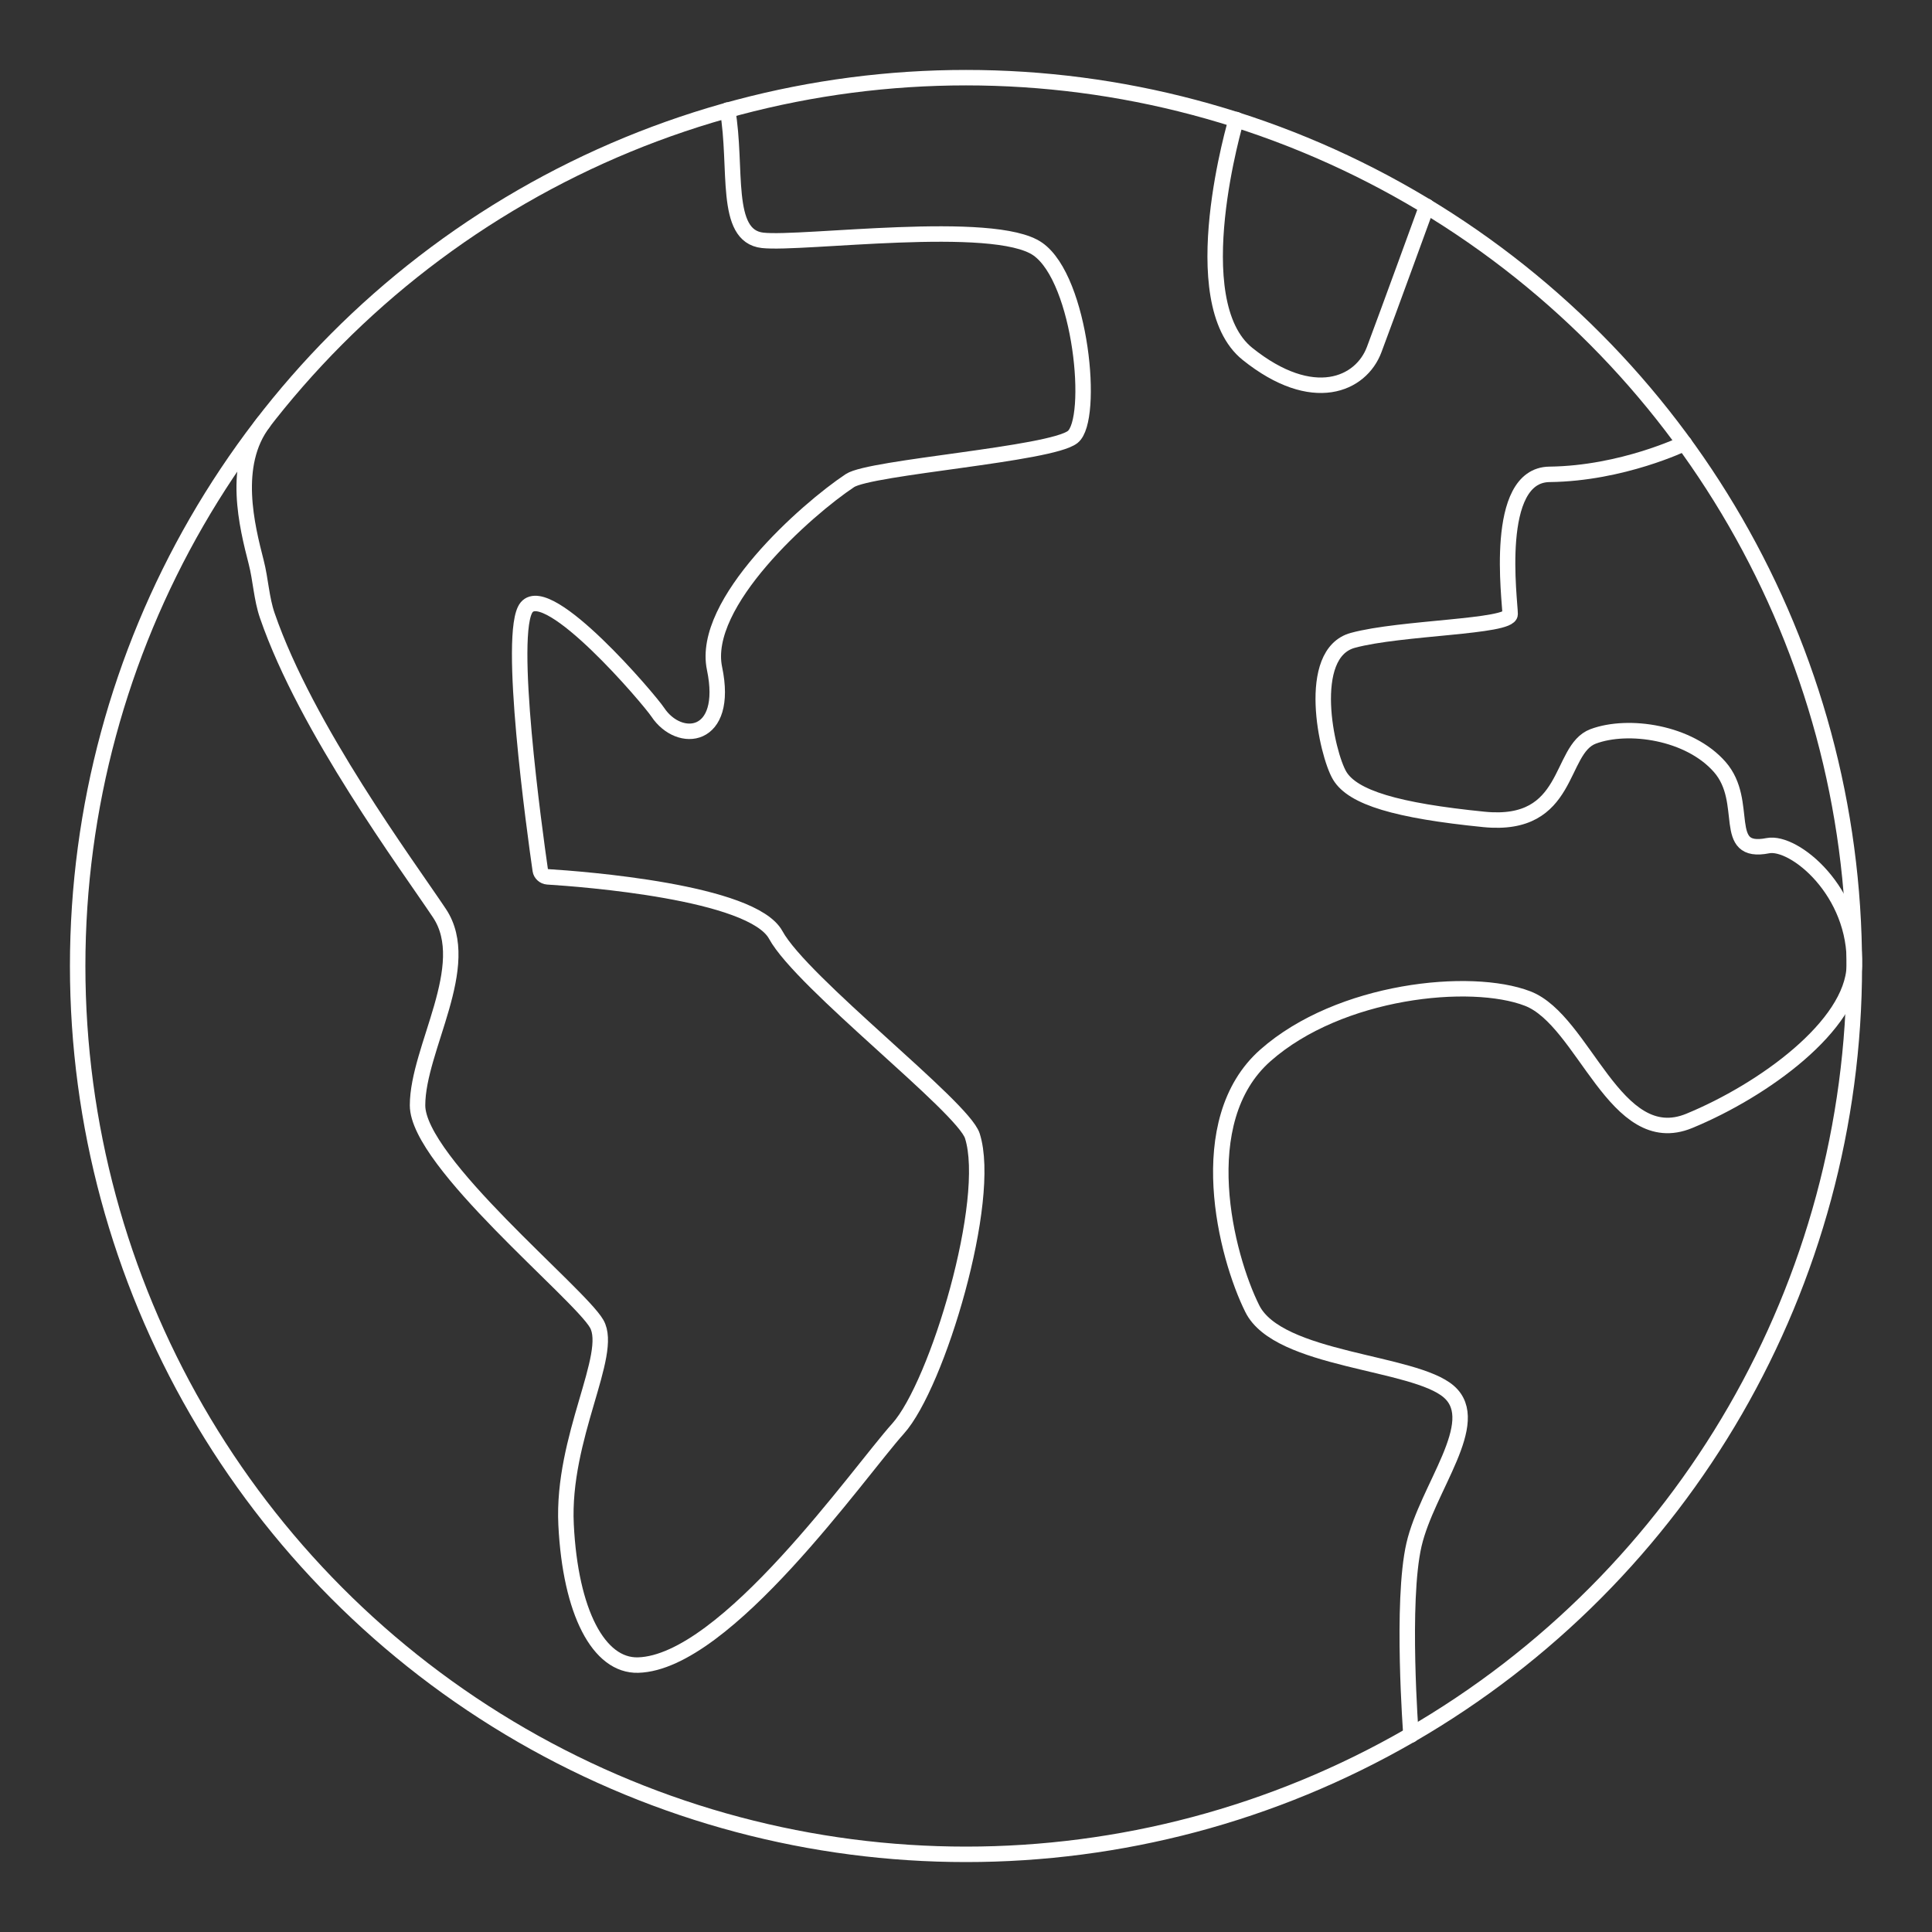 <?xml version="1.0" encoding="UTF-8"?>
<svg xmlns="http://www.w3.org/2000/svg" id="White_Brand_Icons" data-name="White Brand Icons" viewBox="0 0 250 250">
  <rect x="0" y="0" width="250" height="250" fill="#333333" stroke="none"/>
  <defs>
    <style>
      .cls-1 {
        fill: none;
        stroke: #fff;
        stroke-linecap: round;
        stroke-linejoin: round;
        stroke-width: 2px;
      }
    </style>
  </defs>
  <g id="Earth">
    <g>
      <circle class="cls-1" cx="125" cy="125" r="114.95"></circle>
      <path class="cls-1" d="M94.15,14.24c1.3,7.48-.55,16.29,4.53,16.86,5.09.57,29.96-2.83,35.61,1.13,5.65,3.96,7.35,22.05,4.52,24.31-2.83,2.26-26.17,3.89-28.83,5.65-5.62,3.73-19.3,15.84-17.52,24.31,1.92,9.19-4.56,9.85-7.35,5.65-1.13-1.7-14.13-16.96-16.96-13.57-2.56,3.07,1.05,29.1,1.76,34.03.06.44.48.82.93.85,4.52.28,26.5,1.94,29.54,7.52,3.39,6.22,24.22,22.2,25.44,26,2.65,8.27-4.52,32.22-9.61,37.88s-22.27,30.29-33.64,30.6c-5.1.14-8.76-6.85-9.32-18.16s6.22-22.05,3.96-26-23.18-20.92-23.18-28.27,7.35-18.09,2.83-24.87c-4.1-6.15-17.22-23.83-22.27-38.5-.77-2.23-.85-4.63-1.44-6.92-1.18-4.61-3.22-12.6.95-18.08"></path>
      <path class="cls-1" d="M182.58,224.51s-1.31-17.28.39-24.63c1.7-7.35,9.04-15.83,4.52-19.79-4.52-3.96-22.05-3.96-25.44-10.74-3.39-6.78-7.91-24.31,1.7-32.79,9.61-8.48,26.57-10.18,33.92-7.35,7.35,2.83,11.31,19.79,20.92,15.83s21.11-12.32,21.36-20.04c.32-9.65-7.81-16.24-11.19-15.57-6.18,1.22-2.26-5.65-6.22-10.18-3.96-4.52-11.87-5.65-16.39-3.96-4.52,1.7-2.83,11.87-14.13,10.74-11.31-1.13-16.96-2.83-18.66-5.65-1.7-2.83-4.52-15.83,1.7-17.52s20.35-1.7,20.35-3.39-2.26-18,5.09-18.09c9.45-.11,17.46-4.01,17.46-4.01"></path>
      <path class="cls-1" d="M159.97,15.47s-7.02,23.54,1.46,30.33,14.7,3.96,16.39-.57c1.7-4.52,6.8-18.53,6.8-18.53"></path>
    </g>
  </g>
</svg>
